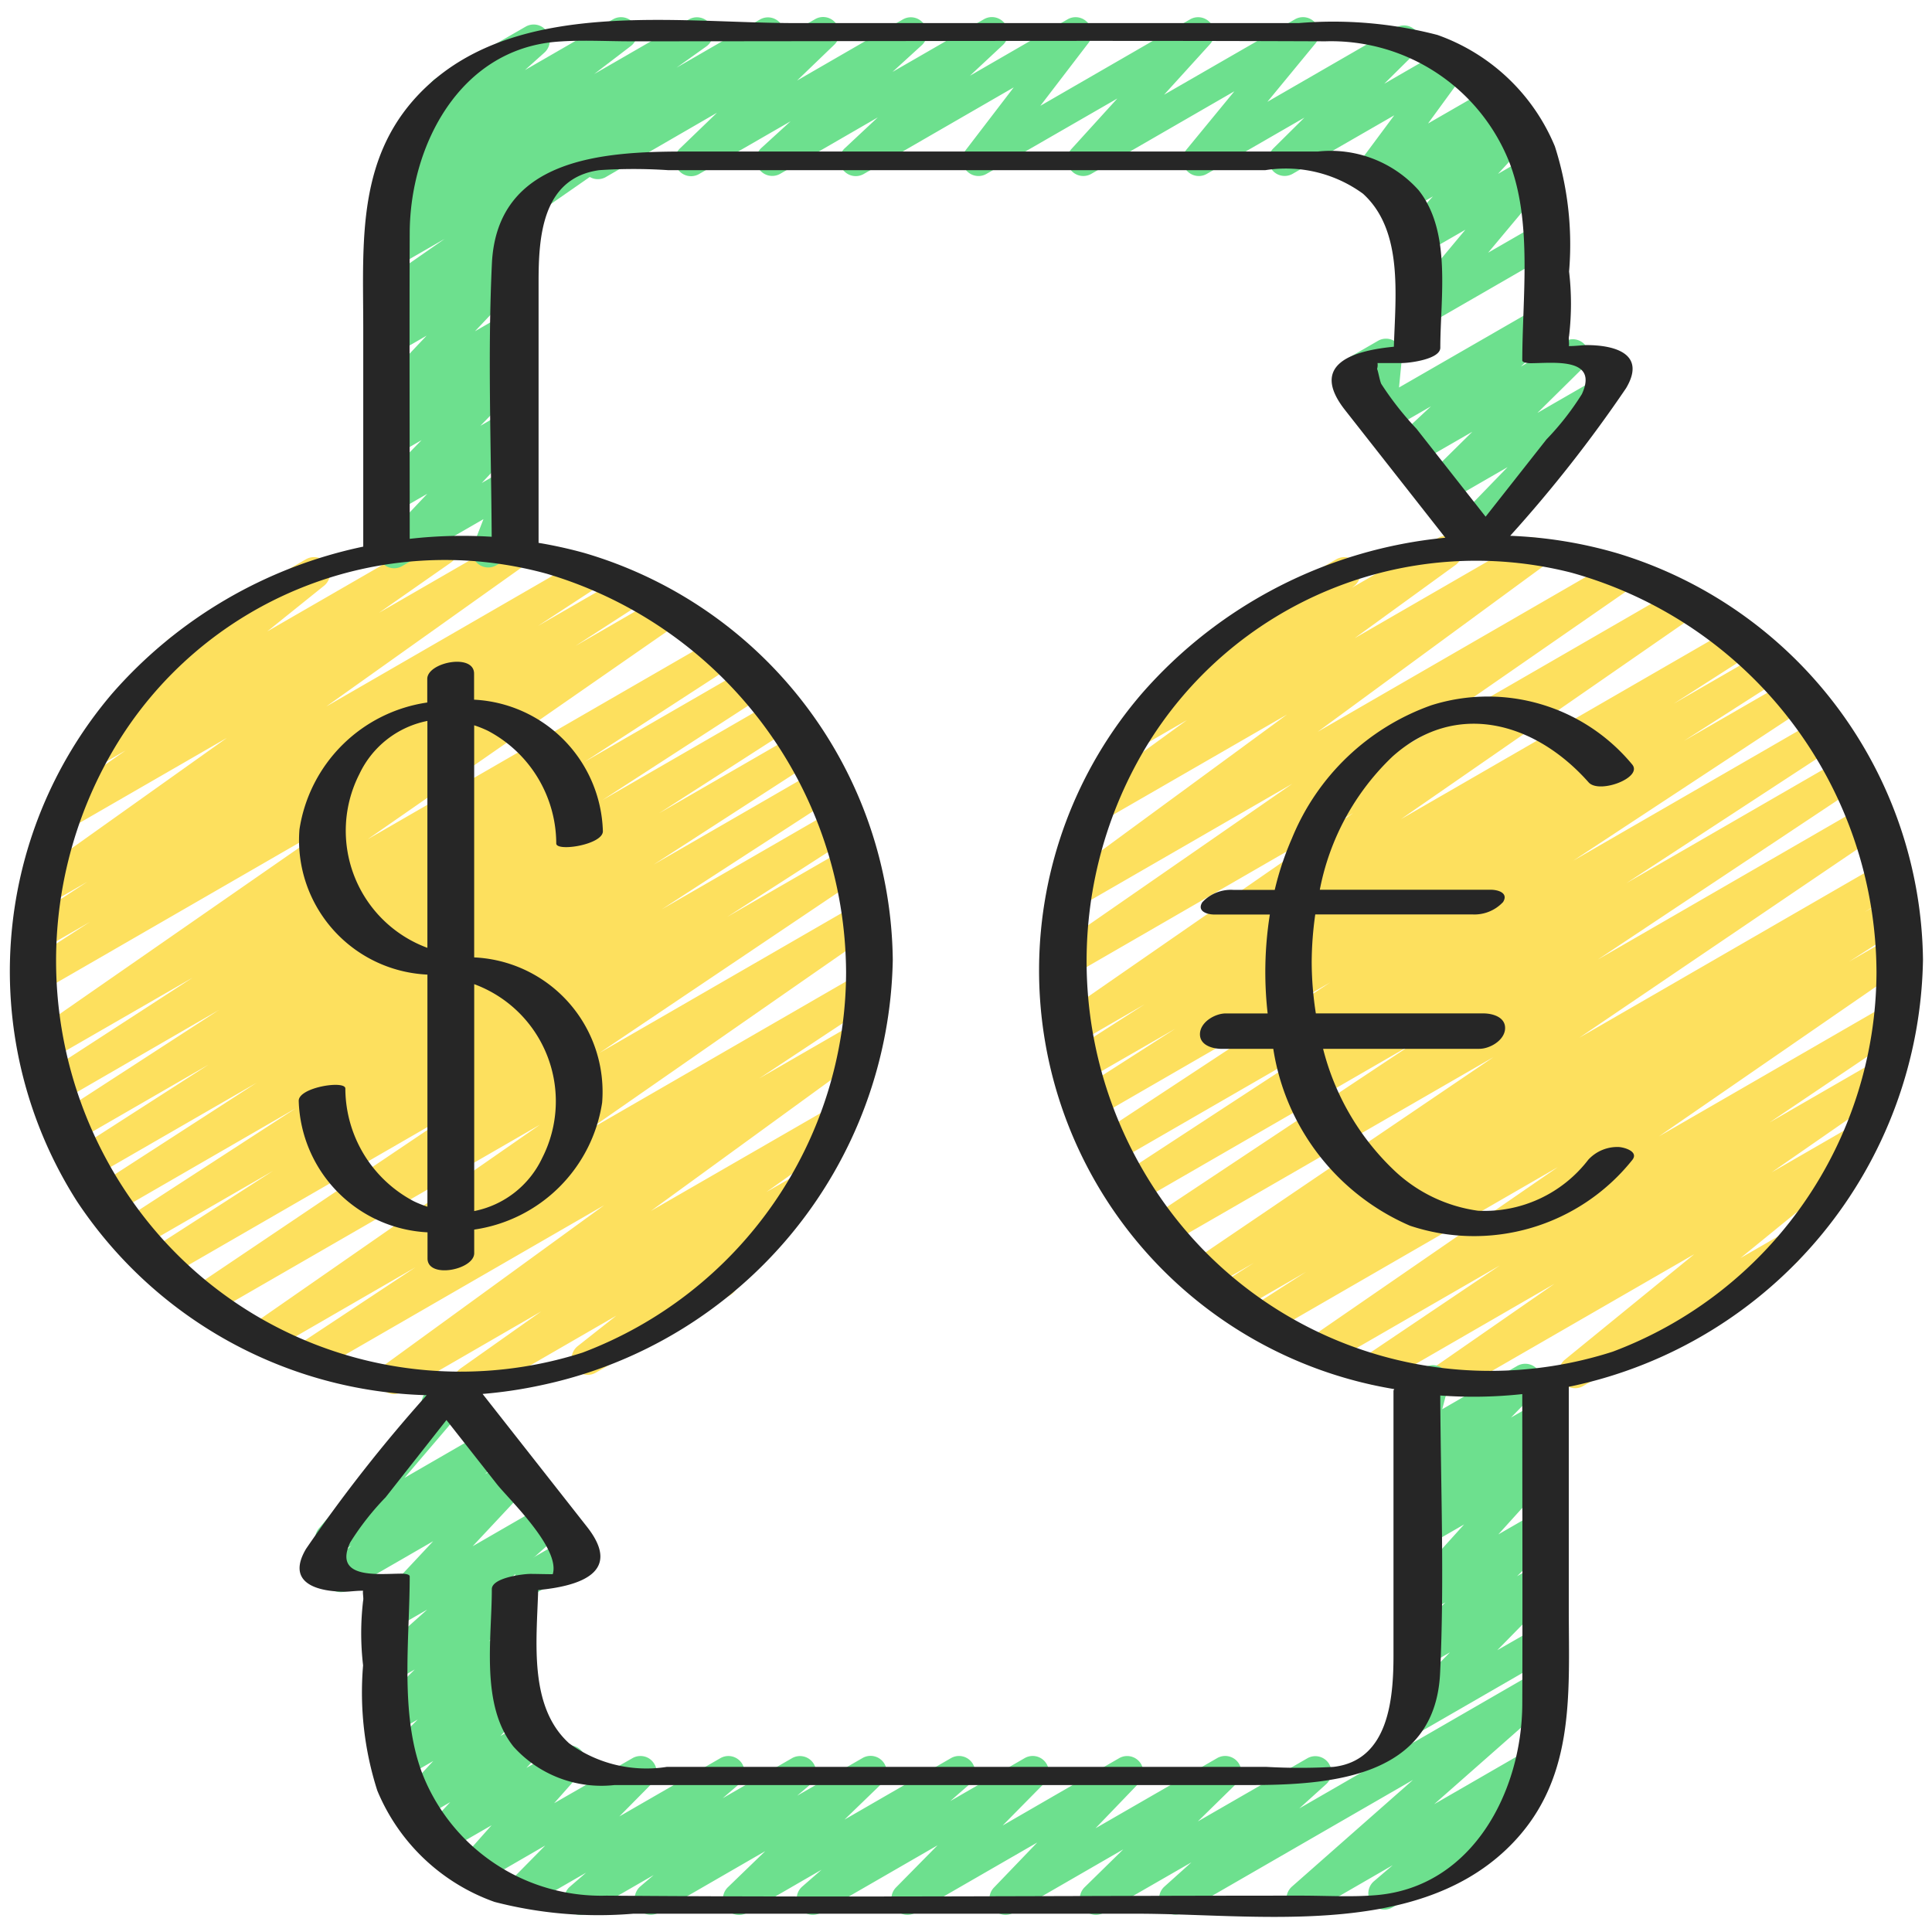 <?xml version="1.0"?>
<svg xmlns="http://www.w3.org/2000/svg" id="Icons" viewBox="0 0 60 60" width="512" height="512"><path d="M14.591,43.411A.5.5,0,0,1,14.3,42.5l2.508-1.773-4.323,2.5a.5.5,0,0,1-.544-.837l6.824-4.962L9.839,42.581a.5.5,0,0,1-.526-.85l3.59-2.375-4.5,2.6a.5.5,0,0,1-.535-.843l8.9-6.184L6.554,40.82a.5.5,0,0,1-.53-.847l8.185-5.51L5.171,39.681a.5.5,0,0,1-.521-.854l3.83-2.465L4.364,38.738a.5.5,0,0,1-.522-.852l5.347-3.469L3.506,37.7a.5.5,0,0,1-.522-.852l4.988-3.223L2.885,36.56a.5.5,0,0,1-.521-.854l4.113-2.643L2.3,35.475a.5.5,0,0,1-.522-.853L6.8,31.365,1.9,34.2a.5.5,0,0,1-.522-.852l4.607-2.988L1.531,32.927A.5.5,0,0,1,1,32.083l9.616-6.677-9.3,5.368a.5.5,0,0,1-.521-.852l2-1.292-1.409.813a.5.5,0,0,1-.524-.851l1.853-1.209-1.191.687a.5.5,0,0,1-.54-.84l6.063-4.315L2.2,25.711a.5.5,0,0,1-.536-.843L3.9,23.306l-.686.4a.5.5,0,0,1-.564-.822l2.745-2.211a.49.49,0,0,1-.243-.212.5.5,0,0,1,.183-.683L9.5,17.369a.5.5,0,0,1,.564.822L8.3,19.609l5.171-2.984a.5.5,0,0,1,.536.843L11.771,19.03l3.881-2.241a.5.5,0,0,1,.54.84l-6.061,4.313,7.9-4.562a.5.5,0,0,1,.524.851L16.706,19.44l2.643-1.525a.5.5,0,0,1,.521.853l-2,1.293L20.5,18.542a.5.5,0,0,1,.535.844L11.42,26.063l10.808-6.239a.5.5,0,0,1,.522.853l-4.6,2.985,5.059-2.921a.5.5,0,0,1,.522.853l-5.033,3.26,5.355-3.091a.5.5,0,0,1,.52.853l-4.105,2.64,4.292-2.478a.5.5,0,0,1,.521.853l-4.985,3.222,5.083-2.935a.5.5,0,0,1,.522.853l-5.351,3.47L25.9,25.152a.5.5,0,0,1,.521.854l-3.836,2.469,3.687-2.128a.5.5,0,0,1,.529.847L18.615,32.7l7.958-4.594a.5.5,0,0,1,.535.843l-8.89,6.183,8.431-4.868a.5.5,0,0,1,.526.849l-3.6,2.38,2.916-1.683a.5.5,0,0,1,.544.836l-6.821,4.961,5.55-3.2a.5.5,0,0,1,.538.841l-2.5,1.77.869-.5a.5.5,0,0,1,.559.825l-2.564,2.019a.5.5,0,0,1,0,.868L18.5,42.631a.5.5,0,0,1-.56-.825l1.2-.947-4.3,2.485A.491.491,0,0,1,14.591,43.411Z" fill="#fde05e"/><path d="M44.852,43.354a.5.5,0,0,1-.286-.911l3.71-2.574-5.305,3.064a.5.5,0,0,1-.53-.848L46.578,39.3,41.222,42.39a.5.5,0,0,1-.534-.844l7.691-5.3-8.962,5.174a.5.5,0,0,1-.52-.853l1.667-1.07-2.13,1.23a.5.5,0,0,1-.519-.855l1.024-.652-1.372.792a.5.5,0,0,1-.53-.847l9.345-6.336L36.291,38.649a.5.5,0,0,1-.526-.849l8.091-5.373-8.539,4.929a.5.5,0,0,1-.523-.851l6.517-4.258L34.636,36.1a.5.5,0,0,1-.526-.851l7.2-4.739L34.056,34.7a.5.5,0,0,1-.52-.853l2.965-1.9L33.7,33.56a.5.5,0,0,1-.519-.854l2.371-1.519-2.077,1.2a.5.5,0,0,1-.536-.844l9.088-6.294L33.3,30.29a.5.5,0,0,1-.535-.844l7.372-5.108-6.623,3.823a.5.5,0,0,1-.546-.836l7-5.134L34.27,25.477a.5.5,0,0,1-.544-.837l3.135-2.277-1.321.763a.5.5,0,0,1-.552-.831l2.263-1.714a.512.512,0,0,1-.1-.124.5.5,0,0,1,.183-.683L41.5,17.369a.5.5,0,0,1,.552.831l-.073.056,2.683-1.549a.5.5,0,0,1,.544.837l-3.138,2.277,5.3-3.06a.5.5,0,0,1,.546.836l-6.991,5.129,9.208-5.317a.5.5,0,0,1,.535.844l-7.375,5.111L52.061,18.3a.5.5,0,0,1,.535.844L43.507,25.44l10.312-5.953a.5.5,0,0,1,.52.854l-2.361,1.513,2.771-1.6a.5.5,0,0,1,.52.853l-2.97,1.9,3.237-1.868a.5.5,0,0,1,.526.85l-7.2,4.738,7.642-4.411a.5.5,0,0,1,.523.852l-6.516,4.258,6.674-3.854a.5.5,0,0,1,.527.85L49.621,29.8l8.242-4.758a.5.5,0,0,1,.531.847l-9.348,6.339,9.369-5.41a.5.5,0,0,1,.519.855l-1.019.648.642-.37a.5.5,0,0,1,.519.854l-1.655,1.062,1.257-.725a.5.5,0,0,1,.534.843l-7.691,5.305,7.032-4.06a.5.5,0,0,1,.529.848l-4.13,2.783,3.256-1.88a.5.5,0,0,1,.535.844l-3.722,2.582,2.488-1.435a.5.5,0,0,1,.565.82l-4.022,3.278,1.139-.657a.5.5,0,1,1,.5.865l-6.53,3.77a.5.5,0,0,1-.565-.82l4.021-3.278L45.1,43.287A.5.5,0,0,1,44.852,43.354Z" fill="#fde05e"/><path d="M45.618,16.966a.5.5,0,0,1-.359-.848l1.56-1.611-1.947,1.124a.5.5,0,0,1-.6-.788l1.452-1.434L43.936,14.44a.5.5,0,0,1-.591-.8l1.095-1.022-1.331.768a.5.5,0,0,1-.748-.481l.094-.969-.161.094a.5.5,0,1,1-.5-.867l1-.578a.5.5,0,0,1,.748.481l-.094.968L47.742,9.56a.5.5,0,0,1,.591.8l-1.1,1.023L48.6,10.6a.5.5,0,0,1,.6.788l-1.453,1.434,1.674-.965a.5.5,0,0,1,.609.78l-2.575,2.658a.473.473,0,0,1,.059.082.5.5,0,0,1-.183.683l-1.46.842A.49.49,0,0,1,45.618,16.966Z" fill="#6de08e"/><path d="M44.029,10.187a.5.5,0,0,1-.383-.821l1.863-2.232-1.336.77a.5.5,0,0,1-.617-.771L44.5,6.1l-.89.514a.5.5,0,0,1-.6-.793l.173-.167-.4.229a.5.5,0,0,1-.653-.728L43.3,3.581,40.141,5.4a.5.5,0,0,1-.6-.788l.968-.959L37.479,5.4a.5.5,0,0,1-.636-.75l1.491-1.815L33.89,5.4a.5.5,0,0,1-.62-.768L34.7,3.059,30.636,5.4a.5.5,0,0,1-.647-.736l1.493-1.95L26.83,5.4a.5.5,0,0,1-.591-.8l1.021-.954L24.226,5.4a.5.5,0,0,1-.587-.8l.913-.833L21.719,5.4a.5.5,0,0,1-.6-.793l1.147-1.105L18.836,5.486a.5.5,0,1,1-.5-.865L25.305.6a.5.5,0,0,1,.6.793L24.755,2.5,28.044.6a.5.5,0,0,1,.587.8l-.913.833L30.551.6a.5.5,0,0,1,.591.8l-1.02.952L33.155.6a.5.5,0,0,1,.647.736l-1.493,1.95L36.961.6a.5.5,0,0,1,.62.768L36.152,2.941,40.215.6a.5.5,0,0,1,.637.75L39.36,3.162,43.355.856a.5.5,0,0,1,.6.789L42.99,2.6l1.86-1.074a.5.5,0,0,1,.653.728L44.349,3.835l1.909-1.1a.5.5,0,0,1,.6.793l-.174.168.173-.1a.5.5,0,0,1,.617.771L46.521,5.4l.923-.534a.5.5,0,0,1,.634.753L46.216,7.847l1.507-.869a.5.5,0,0,1,.5.865l-3.944,2.276A.49.49,0,0,1,44.029,10.187Z" fill="#6de08e"/><path d="M12.242,17.648a.5.5,0,0,1-.363-.843l1.391-1.47-.99.57a.5.5,0,0,1-.607-.782l1.419-1.454-.812.468a.5.5,0,0,1-.584-.8l.46-.413a.5.5,0,0,1-.489-.828l1.582-1.672-.97.56a.5.5,0,0,1-.581-.807l.5-.442a.5.5,0,0,1-.452-.881l2.067-1.438L12.279,8.3a.5.5,0,0,1-.539-.841l.931-.66-.317.183a.5.5,0,0,1-.555-.83l1.141-.876-.3.175a.5.5,0,0,1-.584-.8L13.548,3.3a.493.493,0,0,1-.188-.186.5.5,0,0,1,.183-.682L16.324.828a.5.5,0,0,1,.584.805l-.606.543L19.037.6a.5.5,0,0,1,.555.829L18.451,2.3,21.4.6a.5.5,0,0,1,.539.84l-.928.66,2.6-1.5a.5.5,0,0,1,.535.842L16.659,6.648a.5.5,0,0,1-.127.577l-.619.548a.508.508,0,0,1,.45.188.5.5,0,0,1-.029.653l-1.583,1.673.977-.563a.5.5,0,0,1,.584.8l-.458.411a.5.5,0,0,1,.485.833l-1.42,1.456.818-.472a.5.5,0,0,1,.614.776L14.96,15l.783-.452a.5.5,0,0,1,.716.613l-.382.985a.5.5,0,0,1,.171.927l-.836.483a.5.5,0,0,1-.716-.614l.318-.819-2.522,1.455A.489.489,0,0,1,12.242,17.648Z" fill="#6de08e"/><path d="M43.562,54.021a.5.5,0,0,1-.356-.85l1.825-1.856-.753.435a.5.5,0,0,1-.6-.787l1.212-1.2-.615.354a.5.5,0,0,1-.621-.767l1.815-2.007-1.2.693a.5.5,0,0,1-.587-.8l.538-.489a.5.5,0,0,1-.563-.8l.806-.824-.2.118a.5.5,0,0,1-.734-.559l.273-1.047a.488.488,0,0,1-.227-.2.5.5,0,0,1,.183-.683l.5-.292A.5.5,0,0,1,44.99,43l-.2.764,2.328-1.344a.5.5,0,0,1,.608.782l-.8.821.8-.46a.5.5,0,0,1,.587.8l-.541.491a.5.5,0,0,1,.575.792l-1.815,2.006,1.194-.688a.5.5,0,0,1,.6.787l-1.212,1.2.61-.352a.5.5,0,0,1,.606.784L46.5,51.248l1.22-.7a.5.5,0,0,1,.5.865l-4.409,2.545A.489.489,0,0,1,43.562,54.021Z" fill="#6de08e"/><path d="M16.49,49.489a.5.5,0,0,1-.25-.932l1.418-.82a.5.5,0,1,1,.5.866l-1.418.819A.494.494,0,0,1,16.49,49.489Z" fill="#6de08e"/><path d="M18.026,59.471a.5.5,0,0,1-.325-.88l.5-.433-1.677.968a.5.5,0,0,1-.605-.784l1.014-1.028-1.9,1.1a.5.5,0,0,1-.624-.765l.857-.963-1.339.772a.5.5,0,0,1-.616-.774l.671-.716-.821.473a.5.5,0,0,1-.616-.773l.91-.978-.893.514a.5.5,0,0,1-.6-.785l1.01-1.017-.637.368a.5.5,0,0,1-.6-.788l1.146-1.135-.607.349a.5.5,0,0,1-.583-.8l1.577-1.409-1.006.581a.5.5,0,0,1-.615-.775l1.806-1.93-2.628,1.517a.5.5,0,0,1-.574-.813l.664-.566-.377.217a.5.5,0,0,1-.63-.758l3.2-3.743a.5.5,0,0,1,.232-.564l.57-.331a.5.5,0,0,1,.63.758l-1.978,2.316,2.589-1.495a.5.5,0,0,1,.575.813l-.668.569.812-.468a.5.5,0,0,1,.615.774l-1.807,1.931,2.283-1.318a.5.5,0,0,1,.583.806l-1.668,1.49a.5.5,0,0,1,.451.846L15.18,50.97l.541-.313a.5.5,0,0,1,.6.785l-1.012,1.019.527-.3a.5.5,0,0,1,.616.774l-.911.979.862-.5a.5.5,0,0,1,.615.775l-.669.714,1.09-.63a.5.5,0,0,1,.624.765L17.21,56,19.645,54.6a.5.5,0,0,1,.605.784l-1.014,1.026,3.138-1.81a.5.5,0,0,1,.575.812l-.505.433L24.6,54.6a.5.5,0,0,1,.573.813l-.416.354L26.782,54.6a.5.5,0,0,1,.6.792l-1.156,1.118,3.308-1.91a.5.5,0,0,1,.578.81l-.6.524,2.31-1.334a.5.5,0,0,1,.607.783l-1.291,1.31L34.759,54.6a.5.5,0,0,1,.61.778l-1.346,1.4L37.8,54.6a.5.5,0,0,1,.6.79l-1.2,1.176L40.61,54.6a.5.5,0,0,1,.585.8l-.844.762,7.37-4.255a.5.5,0,0,1,.581.808l-3.763,3.316,2.893-1.67a.5.5,0,0,1,.575.813l-1.229,1.052a.5.5,0,0,1,.109.912l-3.646,2.1a.5.5,0,0,1-.575-.812l.585-.5L40.7,59.4a.5.5,0,0,1-.581-.807l3.763-3.317L36.736,59.4a.5.5,0,0,1-.585-.8L37,57.837,34.284,59.4a.5.5,0,0,1-.6-.79l1.2-1.176L31.478,59.4a.5.5,0,0,1-.611-.779l1.345-1.4L28.433,59.4a.5.5,0,0,1-.607-.783l1.291-1.31L25.491,59.4a.5.5,0,0,1-.578-.81l.6-.523L23.207,59.4a.5.5,0,0,1-.6-.792l1.158-1.119L20.456,59.4a.5.5,0,0,1-.573-.813l.417-.355L18.276,59.4A.493.493,0,0,1,18.026,59.471Z" fill="#6de08e"/><path d="M50.24,17.186A13.711,13.711,0,0,0,46.9,16.64,41.9,41.9,0,0,0,50.5,12.054c.635-1.072-.359-1.337-1.229-1.337-.091,0-.356.033-.55.031.022-.071-.018-.221.008-.315a8.522,8.522,0,0,0,0-2,9.977,9.977,0,0,0-.441-3.887A6.181,6.181,0,0,0,44.64,1.085,12.844,12.844,0,0,0,40.333.717H24.7c-3.677,0-8.561-.771-11.476,1.994-2.176,2.065-1.943,4.773-1.943,7.492v6.773a14.223,14.223,0,0,0-7.8,4.565A13.292,13.292,0,0,0,2.385,37.3,13.468,13.468,0,0,0,13.25,43.329,46.823,46.823,0,0,0,9.505,48.1c-.636,1.073.36,1.332,1.228,1.332.088,0,.349-.032.543-.031-.019.077.023.232,0,.318a8.576,8.576,0,0,0,0,2,9.98,9.98,0,0,0,.441,3.888,6.173,6.173,0,0,0,3.642,3.459,12.871,12.871,0,0,0,4.307.366H35.3c3.674,0,8.563.771,11.476-1.993,2.176-2.065,1.944-4.769,1.944-7.489V43.065c.037-.008.074-.012.11-.02a13.775,13.775,0,0,0,10.89-13.239A13.357,13.357,0,0,0,50.24,17.186ZM16.714,49.38c1.29-.123,2.629-.547,1.517-1.962L14.987,43.29a14.1,14.1,0,0,0,1.839-.275,13.757,13.757,0,0,0,10.9-13.209,13.325,13.325,0,0,0-9.576-12.632,13.77,13.77,0,0,0-1.424-.315v-8.1c0-1.379.1-3.223,1.879-3.474a15.873,15.873,0,0,1,2.148,0h18.54a4.065,4.065,0,0,1,3.036.731c1.254,1.139,1.008,3.148.959,4.752-1.291.124-2.631.548-1.517,1.966L44.886,16.7a14.332,14.332,0,0,0-9.416,4.828A13.179,13.179,0,0,0,43.3,43.14c-.007.018-.024.035-.024.054v8.2c0,1.358-.144,3.276-1.861,3.478a18.393,18.393,0,0,1-2.087,0H20.71a4.072,4.072,0,0,1-3.037-.733C16.418,53,16.665,50.985,16.714,49.38ZM12.724,7.23c.01-2.7,1.539-5.678,4.543-5.932.768-.064,1.555-.015,2.324-.015,7.19,0,14.381-.03,21.571,0a5.954,5.954,0,0,1,5.729,3.8c.7,1.857.385,4.16.385,6.108,0,.081.225.089.251.089.686,0,2.133-.2,1.6.959a8.526,8.526,0,0,1-1.1,1.407l-1.89,2.4-2.147-2.731a9.773,9.773,0,0,1-1.093-1.392c-.046-.091-.1-.412-.131-.465a.419.419,0,0,0,.014-.183h.75c.245,0,1.2-.118,1.2-.477,0-1.552.358-3.595-.674-4.892a3.671,3.671,0,0,0-3.132-1.2H21.244c-2.512,0-5.814.2-5.968,3.486-.133,2.813-.023,5.658-.006,8.478a14.432,14.432,0,0,0-2.546.064C12.724,13.574,12.713,10.4,12.724,7.23ZM4.3,37.567a12.951,12.951,0,0,1-.749-14.33,11.934,11.934,0,0,1,13.425-5.42,12.976,12.976,0,0,1,9.3,12.377A12.656,12.656,0,0,1,18.09,42.007,12.454,12.454,0,0,1,4.3,37.567ZM47.276,52.92c-.01,2.7-1.537,5.685-4.542,5.936-.768.064-1.555.015-2.324.015-7.19,0-14.382.06-21.571,0a5.965,5.965,0,0,1-5.73-3.807c-.7-1.857-.385-4.16-.385-6.108,0-.08-.226-.085-.25-.085-.687,0-2.136.193-1.6-.965A8.414,8.414,0,0,1,11.976,46.5L13.865,44.1l1.563,1.988c.359.458,1.984,1.992,1.738,2.8-.241,0-.5-.009-.692-.009-.24,0-1.2.121-1.2.473,0,1.551-.359,3.6.674,4.892a3.671,3.671,0,0,0,3.131,1.193H38.755c2.508,0,5.815-.2,5.969-3.482.135-2.858.019-5.75.005-8.616a14.089,14.089,0,0,0,2.547-.044C47.276,46.5,47.287,49.709,47.276,52.92Zm2.807-10.942A12.437,12.437,0,0,1,36.3,37.559a12.911,12.911,0,0,1-.742-14.307,11.981,11.981,0,0,1,13.232-5.47,12.933,12.933,0,0,1,9.486,12.412A12.627,12.627,0,0,1,50.083,41.978Z" fill="#262626"/><path d="M14.727,38.918v-.732A4.7,4.7,0,0,0,18.7,34.242a4.179,4.179,0,0,0-3.974-4.509V22.525a3.339,3.339,0,0,1,.429.172,3.971,3.971,0,0,1,2.12,3.5c.007.262,1.46.035,1.448-.388a4.214,4.214,0,0,0-4-4.08v-.808c0-.642-1.454-.355-1.454.164v.732A4.7,4.7,0,0,0,9.3,25.758a4.179,4.179,0,0,0,3.974,4.509v7.208a3.339,3.339,0,0,1-.429-.172,3.971,3.971,0,0,1-2.12-3.5c-.007-.262-1.46-.035-1.448.388a4.214,4.214,0,0,0,4,4.08v.808C13.273,39.724,14.727,39.437,14.727,38.918Zm2.111-2.955a2.974,2.974,0,0,1-2.111,1.648V30.564A3.876,3.876,0,0,1,16.838,35.963ZM11.162,24.037a2.974,2.974,0,0,1,2.111-1.648v7.047A3.876,3.876,0,0,1,11.162,24.037Z" fill="#262626"/><path d="M50.283,35.622a1.224,1.224,0,0,0-.957.394A4.059,4.059,0,0,1,45.9,37.6a4.713,4.713,0,0,1-2.642-1.29,7.863,7.863,0,0,1-2.168-3.738H45.94c.321,0,.762-.249.8-.6.037-.382-.38-.5-.675-.5h-5.2a10.389,10.389,0,0,1-.129-1.6,10.7,10.7,0,0,1,.111-1.474h4.873a1.216,1.216,0,0,0,.959-.384c.175-.28-.149-.382-.381-.382h-5.31a7.725,7.725,0,0,1,2.255-4.135c1.977-1.772,4.442-1.065,6.093.8.328.37,1.713-.15,1.346-.564a5.819,5.819,0,0,0-6.232-1.83,7.318,7.318,0,0,0-4.328,4.133,9.257,9.257,0,0,0-.534,1.6h-1.29a1.216,1.216,0,0,0-.959.384c-.175.281.149.382.381.382h1.716a11.418,11.418,0,0,0-.068,3.071h-1.3c-.321,0-.762.248-.8.6-.037.382.38.5.675.5h1.6a7.173,7.173,0,0,0,4.246,5.493,6.289,6.289,0,0,0,6.891-2.027C50.912,35.772,50.47,35.637,50.283,35.622Z" fill="#262626"/></svg>
